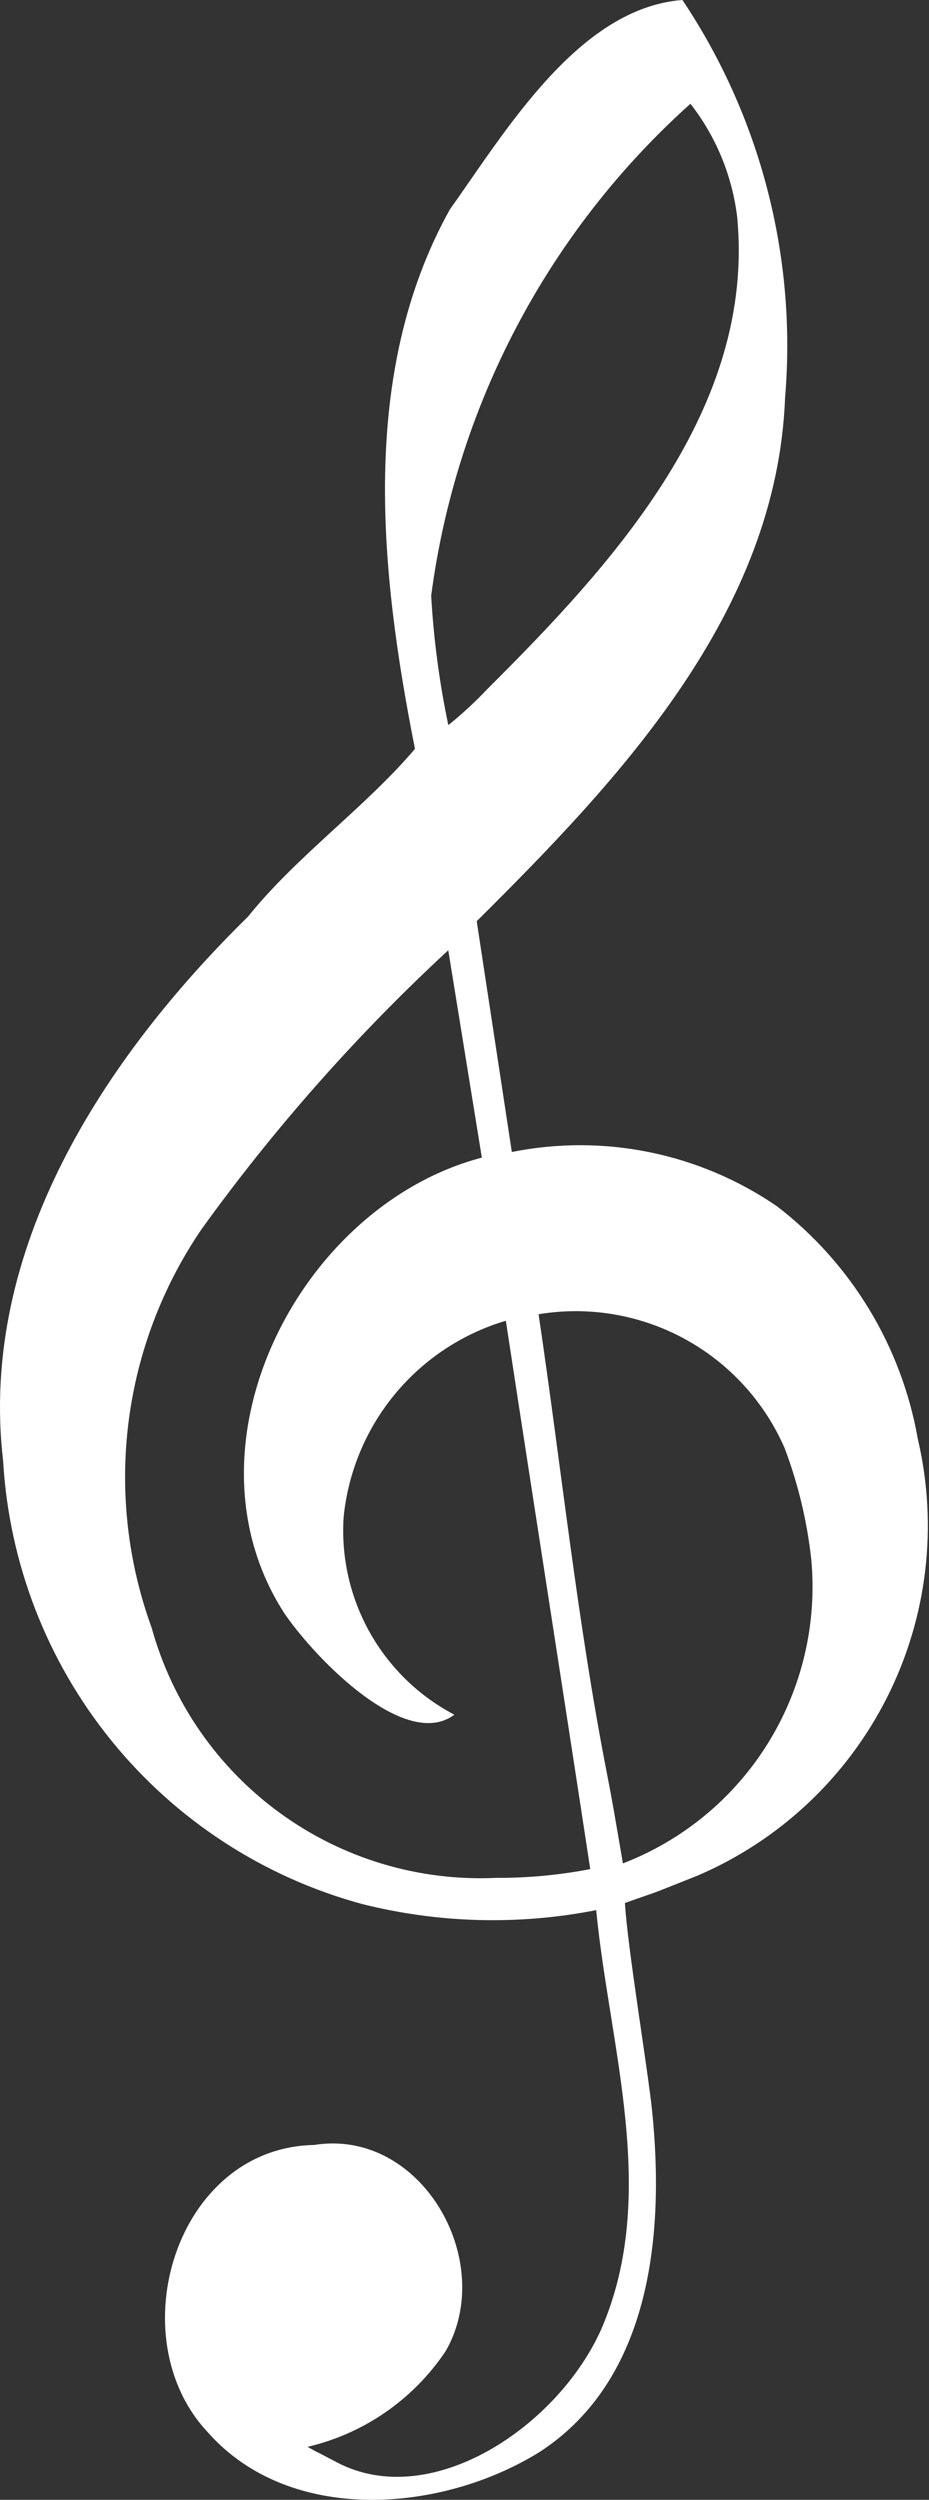 <svg width="164" height="441" viewBox="0 0 164 441" fill="none" xmlns="http://www.w3.org/2000/svg">
<rect x="0" y="0" width="164" height="441" fill="#333333" stroke="none"/>
<path d="M130.126 38.185C133.42 72.003 108.322 99.371 86.094 121.493C83.929 123.795 81.606 125.942 79.142 127.918C77.564 120.397 76.552 112.767 76.116 105.094C80.523 71.613 96.761 40.821 121.886 18.301C126.38 24.059 129.228 30.932 130.126 38.185ZM137.157 212.797C130.388 208.156 122.759 204.918 114.722 203.274C106.684 201.63 98.399 201.613 90.355 203.224C88.289 189.648 86.223 176.076 84.156 162.508C109.542 137.314 137.146 108.073 138.593 70.135C140.672 45.374 134.281 20.642 120.471 0C102.107 1.387 89.157 23.322 79.412 36.957C63.332 65.845 67.085 100.962 73.256 132.111C64.514 142.409 52.416 150.966 43.8 161.685C18.355 186.652 -3.81 220.423 0.552 257.721C1.595 275.766 8.278 293.025 19.656 307.055C31.034 321.086 46.529 331.176 63.949 335.897C77.469 339.29 91.57 339.655 105.248 336.968C107.623 361.307 116.335 387.041 106.247 410.666C98.68 427.952 76.143 443.161 59.457 434.378C52.983 430.959 58.229 433.826 54.295 431.652C64.28 429.314 73.005 423.263 78.702 414.723C87.75 398.886 74.384 375.359 55.424 378.398C30.995 378.896 20.969 412.364 36.68 429.077C51.225 445.519 78.076 443.269 95.324 432.517C114.899 419.753 117.35 394.181 115.115 372.351C114.359 365.017 110.762 343.469 110.32 335.713C117.847 333.02 112.577 335.075 123.204 330.856C137.683 324.634 149.511 313.501 156.609 299.412C163.707 285.323 165.622 269.179 162.018 253.816C159.148 237.509 150.277 222.872 137.157 212.797ZM143.216 275.072C144.272 286.423 141.595 297.81 135.591 307.496C129.588 317.182 120.589 324.637 109.963 328.725C108.494 320.126 108.106 317.789 107.127 312.77C101.919 286.16 99.092 258.824 95.075 231.846C103.908 230.381 112.977 231.909 120.846 236.188C128.714 240.467 134.933 247.253 138.518 255.471C140.9 261.781 142.479 268.366 143.216 275.072ZM87.612 331.278C73.976 331.916 60.528 327.895 49.472 319.875C38.416 311.854 30.409 300.309 26.763 287.133C22.545 275.546 21.149 263.117 22.691 250.881C24.232 238.644 28.667 226.953 35.626 216.778C48.457 198.985 63.032 182.522 79.134 167.635C81.111 179.826 83.087 192.021 85.063 204.219C52.765 212.678 31.015 255.33 50.342 284.818C56.092 293.083 71.688 308.865 80.209 302.494C73.924 299.198 68.731 294.145 65.261 287.947C61.792 281.75 60.195 274.676 60.666 267.586C61.476 259.626 64.63 252.086 69.729 245.926C74.828 239.766 81.64 235.264 89.3 232.993C94.035 264.027 99.466 298.686 104.2 329.731C98.734 330.787 93.178 331.305 87.612 331.278Z" fill="white"/>
</svg>
